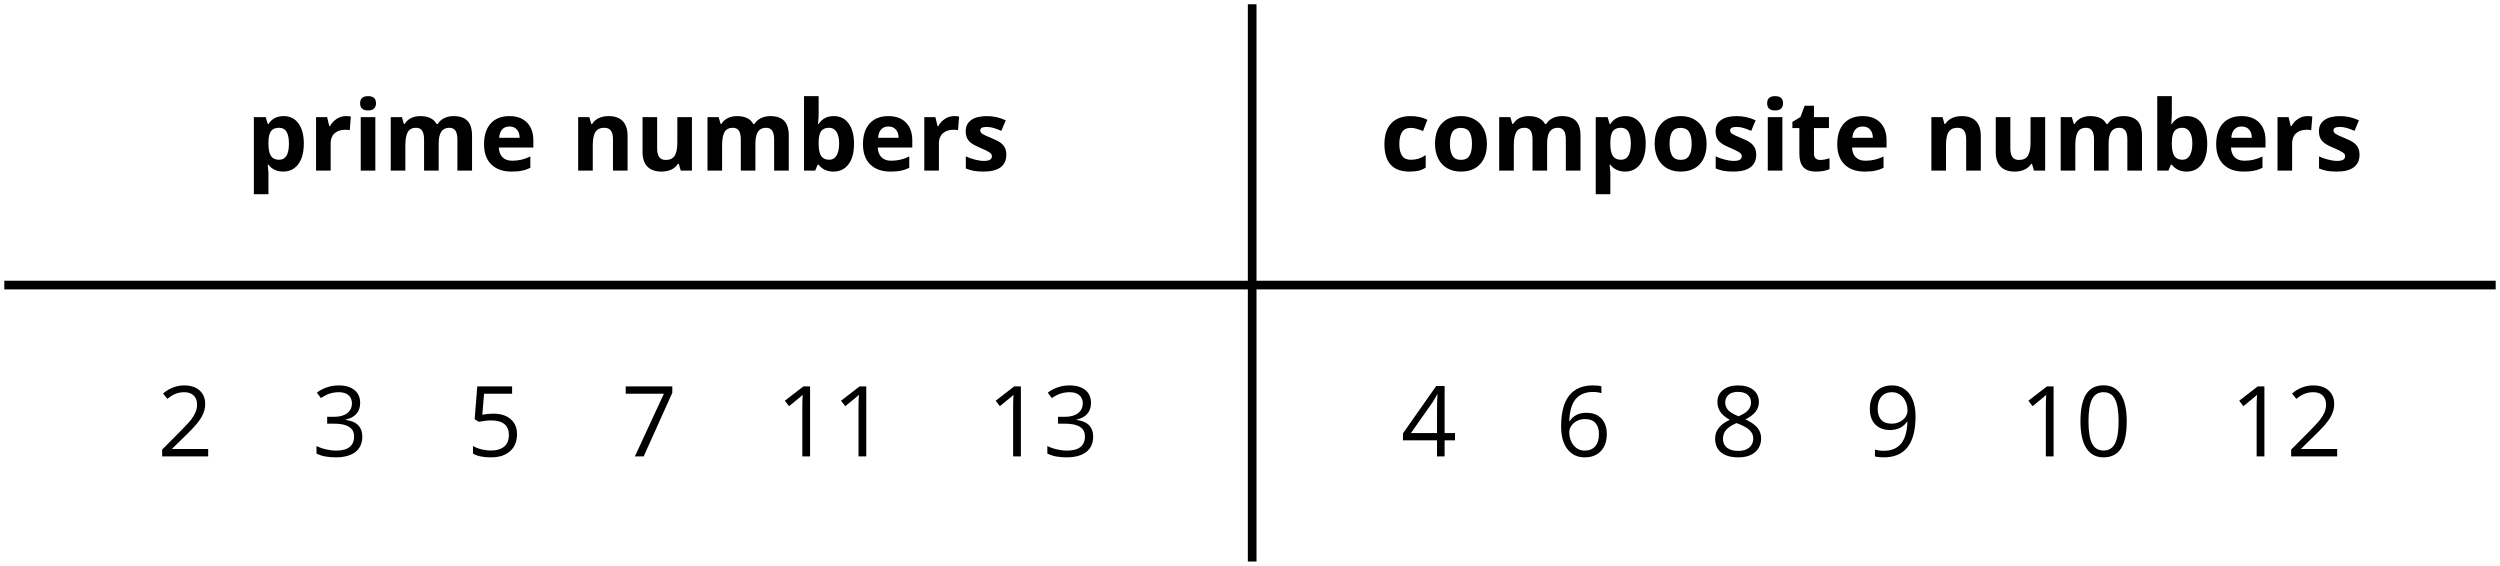<?xml version='1.0' encoding='UTF-8'?>
<!-- This file was generated by dvisvgm 2.1.3 -->
<svg height='65.298pt' version='1.1' viewBox='-72 -72 288.498 65.298' width='288.498pt' xmlns='http://www.w3.org/2000/svg' xmlns:xlink='http://www.w3.org/1999/xlink'>
<defs>
<path d='M5.906 -4.05C5.906 -5.398 5.68 -6.425 5.227 -7.138C4.768 -7.851 4.105 -8.204 3.227 -8.204C2.326 -8.204 1.657 -7.862 1.221 -7.182S0.564 -5.459 0.564 -4.05C0.564 -2.685 0.79 -1.652 1.243 -0.95C1.696 -0.243 2.359 0.11 3.227 0.11C4.133 0.11 4.807 -0.232 5.249 -0.923C5.685 -1.613 5.906 -2.652 5.906 -4.05ZM1.492 -4.05C1.492 -5.227 1.63 -6.077 1.906 -6.608C2.182 -7.144 2.624 -7.409 3.227 -7.409C3.84 -7.409 4.282 -7.138 4.553 -6.597C4.829 -6.061 4.967 -5.21 4.967 -4.05S4.829 -2.039 4.553 -1.492C4.282 -0.95 3.84 -0.68 3.227 -0.68C2.624 -0.68 2.182 -0.95 1.906 -1.481C1.63 -2.022 1.492 -2.873 1.492 -4.05Z' id='g4-16'/>
<path d='M3.95 0V-8.077H3.177L1.039 -6.425L1.525 -5.796C2.304 -6.431 2.746 -6.79 2.84 -6.873S3.022 -7.039 3.099 -7.116C3.072 -6.691 3.055 -6.238 3.055 -5.757V0H3.95Z' id='g4-17'/>
<path d='M5.862 0V-0.851H1.707V-0.895L3.475 -2.624C4.265 -3.392 4.801 -4.022 5.088 -4.525S5.519 -5.53 5.519 -6.044C5.519 -6.702 5.304 -7.221 4.873 -7.613C4.442 -8 3.845 -8.193 3.088 -8.193C2.21 -8.193 1.403 -7.884 0.657 -7.265L1.144 -6.641C1.514 -6.934 1.845 -7.133 2.144 -7.243C2.448 -7.354 2.762 -7.409 3.099 -7.409C3.564 -7.409 3.928 -7.282 4.188 -7.028C4.448 -6.779 4.58 -6.436 4.58 -6.006C4.58 -5.702 4.53 -5.414 4.425 -5.149S4.166 -4.613 3.961 -4.332S3.326 -3.586 2.68 -2.928L0.552 -0.79V0H5.862Z' id='g4-18'/>
<path d='M5.558 -6.177C5.558 -6.801 5.343 -7.293 4.906 -7.657C4.47 -8.011 3.862 -8.193 3.077 -8.193C2.597 -8.193 2.144 -8.122 1.713 -7.967C1.276 -7.823 0.895 -7.613 0.564 -7.354L1.028 -6.735C1.431 -6.994 1.785 -7.171 2.099 -7.265S2.746 -7.409 3.099 -7.409C3.564 -7.409 3.934 -7.298 4.199 -7.072C4.475 -6.845 4.608 -6.536 4.608 -6.144C4.608 -5.652 4.425 -5.265 4.055 -4.983C3.685 -4.707 3.188 -4.569 2.558 -4.569H1.751V-3.779H2.547C4.088 -3.779 4.856 -3.287 4.856 -2.309C4.856 -1.215 4.16 -0.669 2.762 -0.669C2.409 -0.669 2.033 -0.713 1.635 -0.807C1.243 -0.895 0.867 -1.028 0.519 -1.199V-0.326C0.856 -0.166 1.199 -0.05 1.558 0.011C1.912 0.077 2.304 0.11 2.729 0.11C3.713 0.11 4.47 -0.099 5.006 -0.508C5.541 -0.923 5.807 -1.519 5.807 -2.287C5.807 -2.823 5.652 -3.26 5.337 -3.591S4.541 -4.127 3.895 -4.21V-4.254C4.425 -4.365 4.834 -4.586 5.127 -4.912C5.414 -5.238 5.558 -5.663 5.558 -6.177Z' id='g4-19'/>
<path d='M6.243 -1.856V-2.691H5.044V-8.122H4.072L0.238 -2.657V-1.856H4.166V0H5.044V-1.856H6.243ZM4.166 -2.691H1.155L3.68 -6.282C3.834 -6.514 4 -6.807 4.177 -7.16H4.221C4.182 -6.497 4.166 -5.901 4.166 -5.376V-2.691Z' id='g4-20'/>
<path d='M3.077 -4.934C2.657 -4.934 2.238 -4.89 1.812 -4.807L2.017 -7.232H5.249V-8.077H1.232L0.928 -4.298L1.403 -3.994C1.989 -4.099 2.459 -4.155 2.807 -4.155C4.188 -4.155 4.878 -3.591 4.878 -2.464C4.878 -1.884 4.696 -1.442 4.343 -1.138C3.978 -0.834 3.475 -0.68 2.829 -0.68C2.459 -0.68 2.077 -0.729 1.696 -0.818C1.315 -0.917 0.994 -1.044 0.735 -1.21V-0.326C1.215 -0.033 1.906 0.11 2.818 0.11C3.751 0.11 4.486 -0.127 5.017 -0.602C5.553 -1.077 5.818 -1.735 5.818 -2.569C5.818 -3.304 5.575 -3.878 5.083 -4.298C4.597 -4.724 3.928 -4.934 3.077 -4.934Z' id='g4-21'/>
<path d='M0.646 -3.453C0.646 -2.332 0.89 -1.459 1.381 -0.829C1.873 -0.204 2.536 0.11 3.37 0.11C4.149 0.11 4.773 -0.133 5.227 -0.608C5.691 -1.094 5.917 -1.751 5.917 -2.591C5.917 -3.343 5.707 -3.939 5.293 -4.376C4.873 -4.812 4.298 -5.033 3.575 -5.033C2.696 -5.033 2.055 -4.718 1.652 -4.083H1.586C1.63 -5.238 1.878 -6.088 2.337 -6.63C2.796 -7.166 3.453 -7.436 4.32 -7.436C4.685 -7.436 5.011 -7.392 5.293 -7.298V-8.088C5.055 -8.16 4.724 -8.193 4.309 -8.193C3.099 -8.193 2.188 -7.801 1.569 -7.017C0.956 -6.227 0.646 -5.039 0.646 -3.453ZM3.359 -0.669C3.011 -0.669 2.702 -0.762 2.431 -0.956C2.166 -1.149 1.956 -1.409 1.807 -1.735S1.586 -2.414 1.586 -2.796C1.586 -3.055 1.669 -3.304 1.834 -3.541C1.994 -3.779 2.215 -3.967 2.492 -4.105S3.072 -4.309 3.403 -4.309C3.939 -4.309 4.337 -4.155 4.608 -3.851S5.011 -3.127 5.011 -2.591C5.011 -1.967 4.867 -1.492 4.575 -1.16C4.287 -0.834 3.884 -0.669 3.359 -0.669Z' id='g4-22'/>
<path d='M1.575 0H2.591L5.895 -7.343V-8.077H0.519V-7.232H4.923L1.575 0Z' id='g4-23'/>
<path d='M3.227 -8.193C2.503 -8.193 1.923 -8.022 1.492 -7.669C1.055 -7.326 0.84 -6.856 0.84 -6.271C0.84 -5.856 0.95 -5.486 1.171 -5.149C1.392 -4.818 1.757 -4.508 2.265 -4.221C1.138 -3.707 0.575 -2.983 0.575 -2.061C0.575 -1.37 0.807 -0.834 1.271 -0.453C1.735 -0.077 2.398 0.11 3.26 0.11C4.072 0.11 4.713 -0.088 5.182 -0.486C5.652 -0.89 5.884 -1.425 5.884 -2.094C5.884 -2.547 5.746 -2.945 5.47 -3.293C5.193 -3.635 4.729 -3.961 4.072 -4.276C4.613 -4.547 5.006 -4.845 5.254 -5.171S5.624 -5.862 5.624 -6.26C5.624 -6.862 5.409 -7.337 4.978 -7.68S3.961 -8.193 3.227 -8.193ZM1.481 -2.039C1.481 -2.436 1.602 -2.779 1.851 -3.061C2.099 -3.348 2.497 -3.608 3.044 -3.845C3.757 -3.586 4.26 -3.315 4.547 -3.039C4.834 -2.757 4.978 -2.442 4.978 -2.083C4.978 -1.635 4.823 -1.282 4.519 -1.022S3.785 -0.635 3.238 -0.635C2.68 -0.635 2.249 -0.757 1.945 -1.006C1.635 -1.254 1.481 -1.597 1.481 -2.039ZM3.215 -7.448C3.685 -7.448 4.05 -7.337 4.32 -7.116C4.586 -6.901 4.718 -6.602 4.718 -6.232C4.718 -5.895 4.608 -5.597 4.387 -5.343C4.171 -5.088 3.796 -4.851 3.271 -4.63C2.685 -4.873 2.282 -5.116 2.066 -5.359S1.74 -5.895 1.74 -6.232C1.74 -6.602 1.873 -6.895 2.133 -7.116S2.757 -7.448 3.215 -7.448Z' id='g4-24'/>
<path d='M5.862 -4.63C5.862 -5.365 5.751 -6 5.53 -6.541C5.309 -7.077 4.994 -7.492 4.586 -7.768C4.171 -8.055 3.691 -8.193 3.144 -8.193C2.376 -8.193 1.762 -7.95 1.293 -7.464C0.818 -6.978 0.586 -6.315 0.586 -5.475C0.586 -4.707 0.796 -4.111 1.215 -3.685S2.204 -3.044 2.917 -3.044C3.337 -3.044 3.713 -3.127 4.05 -3.282C4.387 -3.448 4.652 -3.68 4.856 -3.983H4.923C4.884 -2.851 4.635 -2.017 4.188 -1.47C3.735 -0.917 3.066 -0.646 2.182 -0.646C1.807 -0.646 1.47 -0.696 1.177 -0.79V0C1.425 0.072 1.768 0.11 2.193 0.11C4.641 0.11 5.862 -1.47 5.862 -4.63ZM3.144 -7.409C3.492 -7.409 3.801 -7.315 4.077 -7.127C4.343 -6.939 4.558 -6.68 4.707 -6.354S4.934 -5.669 4.934 -5.282C4.934 -5.022 4.851 -4.779 4.691 -4.541S4.309 -4.122 4.022 -3.983C3.746 -3.845 3.436 -3.779 3.099 -3.779C2.558 -3.779 2.155 -3.934 1.89 -4.232C1.624 -4.541 1.492 -4.956 1.492 -5.486C1.492 -6.088 1.635 -6.564 1.923 -6.901S2.619 -7.409 3.144 -7.409Z' id='g4-25'/>
<path d='M4.32 -6.293C3.547 -6.293 2.961 -5.989 2.569 -5.376H2.503C2.547 -5.934 2.569 -6.343 2.569 -6.597V-8.597H0.884V0H2.171L2.453 -0.68H2.569C2.983 -0.155 3.552 0.11 4.276 0.11C5.011 0.11 5.591 -0.171 6.011 -0.729C6.442 -1.287 6.652 -2.077 6.652 -3.099C6.652 -4.088 6.448 -4.873 6.033 -5.436C5.619 -6.011 5.05 -6.293 4.32 -6.293ZM3.779 -4.945C4.138 -4.945 4.42 -4.796 4.624 -4.486C4.829 -4.188 4.934 -3.729 4.934 -3.122S4.829 -2.05 4.63 -1.735C4.42 -1.414 4.149 -1.254 3.801 -1.254C3.376 -1.254 3.061 -1.398 2.862 -1.685C2.669 -1.972 2.569 -2.448 2.569 -3.111V-3.293C2.575 -3.884 2.674 -4.304 2.867 -4.564C3.061 -4.818 3.365 -4.945 3.779 -4.945Z' id='g6-66'/>
<path d='M3.392 0.11C3.818 0.11 4.166 0.077 4.442 0.011C4.724 -0.055 5 -0.177 5.271 -0.348V-1.79C4.994 -1.608 4.718 -1.47 4.442 -1.381C4.166 -1.298 3.867 -1.254 3.541 -1.254C2.663 -1.254 2.227 -1.856 2.227 -3.066C2.227 -4.309 2.663 -4.934 3.541 -4.934C3.768 -4.934 4 -4.901 4.227 -4.829C4.453 -4.762 4.702 -4.674 4.967 -4.569L5.464 -5.873C4.895 -6.155 4.254 -6.293 3.541 -6.293C2.564 -6.293 1.818 -6.017 1.293 -5.459C0.768 -4.906 0.508 -4.105 0.508 -3.055C0.508 -0.945 1.47 0.11 3.392 0.11Z' id='g6-67'/>
<path d='M3.442 -5.094C3.801 -5.094 4.083 -4.983 4.293 -4.751C4.503 -4.53 4.613 -4.204 4.619 -3.79H2.254C2.282 -4.204 2.398 -4.53 2.602 -4.751C2.807 -4.983 3.083 -5.094 3.442 -5.094ZM3.68 0.11C4.16 0.11 4.569 0.077 4.906 0C5.243 -0.066 5.558 -0.177 5.851 -0.326V-1.63C5.492 -1.459 5.144 -1.337 4.812 -1.26S4.127 -1.144 3.757 -1.144C3.276 -1.144 2.906 -1.276 2.641 -1.547S2.232 -2.188 2.215 -2.669H6.199V-3.486C6.199 -4.365 5.956 -5.05 5.47 -5.547S4.304 -6.293 3.431 -6.293C2.519 -6.293 1.801 -6.011 1.282 -5.448C0.768 -4.878 0.508 -4.077 0.508 -3.044C0.508 -2.039 0.79 -1.26 1.348 -0.713S2.685 0.11 3.68 0.11Z' id='g6-69'/>
<path d='M0.812 -7.774C0.812 -7.221 1.116 -6.945 1.729 -6.945C2.033 -6.945 2.265 -7.017 2.42 -7.16C2.569 -7.309 2.646 -7.514 2.646 -7.774C2.646 -8.32 2.343 -8.597 1.729 -8.597S0.812 -8.32 0.812 -7.774ZM2.569 0V-6.177H0.884V0H2.569Z' id='g6-73'/>
<path d='M6.414 0V-3.099C6.414 -3.74 6.519 -4.21 6.718 -4.503C6.928 -4.796 7.232 -4.945 7.646 -4.945C7.967 -4.945 8.199 -4.834 8.354 -4.608C8.497 -4.387 8.575 -4.055 8.575 -3.608V0H10.265V-4.028C10.265 -4.818 10.088 -5.392 9.724 -5.757C9.37 -6.111 8.84 -6.293 8.138 -6.293C7.735 -6.293 7.37 -6.215 7.05 -6.055C6.724 -5.895 6.481 -5.674 6.315 -5.387H6.166C5.84 -5.989 5.21 -6.293 4.287 -6.293C3.884 -6.293 3.525 -6.21 3.21 -6.055C2.895 -5.89 2.657 -5.669 2.492 -5.387H2.398L2.171 -6.177H0.884V0H2.569V-2.906C2.569 -3.63 2.669 -4.155 2.862 -4.47S3.37 -4.945 3.801 -4.945C4.122 -4.945 4.354 -4.834 4.508 -4.608C4.652 -4.387 4.729 -4.055 4.729 -3.608V0H6.414Z' id='g6-77'/>
<path d='M6.586 0V-4.028C6.586 -4.762 6.398 -5.32 6.028 -5.713C5.657 -6.099 5.111 -6.293 4.392 -6.293C3.972 -6.293 3.597 -6.215 3.271 -6.066C2.939 -5.912 2.68 -5.685 2.492 -5.387H2.398L2.171 -6.177H0.884V0H2.569V-2.906C2.569 -3.635 2.674 -4.155 2.884 -4.475C3.094 -4.785 3.436 -4.945 3.906 -4.945C4.254 -4.945 4.503 -4.834 4.663 -4.608C4.823 -4.387 4.901 -4.055 4.901 -3.608V0H6.586Z' id='g6-78'/>
<path d='M2.227 -3.099C2.227 -3.713 2.326 -4.177 2.525 -4.475C2.724 -4.785 3.05 -4.934 3.497 -4.934C3.95 -4.934 4.276 -4.779 4.475 -4.475S4.773 -3.713 4.773 -3.099S4.674 -2.022 4.475 -1.713C4.282 -1.398 3.956 -1.243 3.508 -1.243C3.055 -1.243 2.729 -1.398 2.53 -1.713C2.326 -2.028 2.227 -2.486 2.227 -3.099ZM6.497 -3.099C6.497 -3.746 6.376 -4.315 6.133 -4.796S5.541 -5.646 5.088 -5.906S4.111 -6.293 3.519 -6.293C2.564 -6.293 1.823 -6.011 1.298 -5.453S0.508 -4.111 0.508 -3.099C0.508 -2.453 0.63 -1.884 0.873 -1.398S1.464 -0.541 1.917 -0.276C2.37 -0.022 2.895 0.11 3.486 0.11C4.431 0.11 5.171 -0.171 5.702 -0.74S6.497 -2.094 6.497 -3.099Z' id='g6-79'/>
<path d='M4.276 0.11C4.757 0.11 5.177 -0.017 5.536 -0.271S6.166 -0.895 6.365 -1.381C6.553 -1.867 6.652 -2.442 6.652 -3.099C6.652 -4.099 6.448 -4.884 6.033 -5.448S5.05 -6.293 4.32 -6.293C3.547 -6.293 2.961 -5.989 2.569 -5.376H2.492L2.254 -6.177H0.884V2.718H2.569V0.215C2.569 0.133 2.541 -0.166 2.481 -0.68H2.569C2.983 -0.155 3.552 0.11 4.276 0.11ZM3.779 -4.945C4.177 -4.945 4.47 -4.796 4.652 -4.486C4.84 -4.188 4.934 -3.729 4.934 -3.122C4.934 -1.878 4.558 -1.254 3.801 -1.254C3.376 -1.254 3.061 -1.398 2.862 -1.685C2.669 -1.972 2.569 -2.448 2.569 -3.111V-3.293C2.575 -3.884 2.674 -4.304 2.867 -4.564C3.061 -4.818 3.365 -4.945 3.779 -4.945Z' id='g6-80'/>
<path d='M4.332 -6.293C3.95 -6.293 3.591 -6.188 3.271 -5.978C2.939 -5.762 2.685 -5.486 2.492 -5.138H2.409L2.16 -6.177H0.884V0H2.569V-3.144C2.569 -3.641 2.718 -4.028 3.017 -4.304C3.32 -4.58 3.74 -4.718 4.276 -4.718C4.47 -4.718 4.635 -4.702 4.773 -4.663L4.901 -6.243C4.751 -6.276 4.558 -6.293 4.332 -6.293Z' id='g6-82'/>
<path d='M5.193 -1.834C5.193 -2.138 5.138 -2.403 5.033 -2.624S4.762 -3.039 4.536 -3.21S3.956 -3.564 3.475 -3.757C2.934 -3.972 2.586 -4.138 2.42 -4.249C2.265 -4.359 2.182 -4.492 2.182 -4.641C2.182 -4.912 2.431 -5.044 2.928 -5.044C3.21 -5.044 3.481 -5 3.751 -4.917S4.309 -4.724 4.619 -4.591L5.127 -5.807C4.425 -6.133 3.702 -6.293 2.956 -6.293C2.177 -6.293 1.569 -6.144 1.149 -5.845C0.718 -5.541 0.508 -5.116 0.508 -4.569C0.508 -4.249 0.558 -3.978 0.663 -3.757C0.762 -3.541 0.923 -3.348 1.149 -3.177C1.37 -3.006 1.718 -2.823 2.193 -2.624C2.525 -2.486 2.79 -2.365 2.989 -2.254C3.188 -2.155 3.326 -2.055 3.409 -1.978C3.492 -1.89 3.53 -1.785 3.53 -1.652C3.53 -1.298 3.227 -1.122 2.613 -1.122C2.315 -1.122 1.967 -1.171 1.58 -1.271C1.182 -1.37 0.834 -1.492 0.519 -1.641V-0.249C0.796 -0.133 1.094 -0.044 1.409 0.022C1.724 0.077 2.111 0.11 2.558 0.11C3.436 0.11 4.094 -0.055 4.53 -0.387C4.972 -0.718 5.193 -1.199 5.193 -1.834Z' id='g6-83'/>
<path d='M3.486 -1.232C3.265 -1.232 3.088 -1.287 2.95 -1.403C2.818 -1.519 2.751 -1.696 2.751 -1.934V-4.912H4.481V-6.177H2.751V-7.492H1.674L1.188 -6.188L0.26 -5.624V-4.912H1.066V-1.934C1.066 -1.254 1.221 -0.74 1.525 -0.398C1.834 -0.061 2.326 0.11 3 0.11C3.613 0.11 4.127 0.017 4.547 -0.171V-1.425C4.133 -1.298 3.779 -1.232 3.486 -1.232Z' id='g6-84'/>
<path d='M5.26 0H6.553V-6.177H4.867V-3.271C4.867 -2.541 4.762 -2.022 4.553 -1.702C4.343 -1.392 4 -1.232 3.53 -1.232C3.182 -1.232 2.934 -1.343 2.773 -1.569C2.613 -1.79 2.536 -2.122 2.536 -2.569V-6.177H0.851V-2.149C0.851 -1.42 1.033 -0.862 1.403 -0.475C1.773 -0.083 2.32 0.11 3.044 0.11C3.47 0.11 3.845 0.033 4.177 -0.122C4.508 -0.282 4.762 -0.503 4.945 -0.79H5.033L5.26 0Z' id='g6-85'/>
</defs>
<g id='page1'>
<g transform='matrix(1 0 0 1 -215.754 18.944)'>
<use x='172.164' xlink:href='#g6-80' y='-71.253'/>
<use x='179.342' xlink:href='#g6-82' y='-71.253'/>
<use x='184.498' xlink:href='#g6-73' y='-71.253'/>
<use x='187.962' xlink:href='#g6-77' y='-71.253'/>
<use x='199.103' xlink:href='#g6-69' y='-71.253'/>
<use x='209.59' xlink:href='#g6-78' y='-71.253'/>
<use x='217.051' xlink:href='#g6-85' y='-71.253'/>
<use x='224.513' xlink:href='#g6-77' y='-71.253'/>
<use x='235.655' xlink:href='#g6-66' y='-71.253'/>
<use x='242.833' xlink:href='#g6-69' y='-71.253'/>
<use x='249.534' xlink:href='#g6-82' y='-71.253'/>
<use x='254.69' xlink:href='#g6-83' y='-71.253'/>
</g>
<g transform='matrix(1 0 0 1 -215.754 18.944)'>
<use x='303.008' xlink:href='#g6-67' y='-71.253'/>
<use x='308.845' xlink:href='#g6-79' y='-71.253'/>
<use x='315.876' xlink:href='#g6-77' y='-71.253'/>
<use x='327.017' xlink:href='#g6-80' y='-71.253'/>
<use x='334.195' xlink:href='#g6-79' y='-71.253'/>
<use x='341.225' xlink:href='#g6-83' y='-71.253'/>
<use x='346.87' xlink:href='#g6-73' y='-71.253'/>
<use x='350.334' xlink:href='#g6-84' y='-71.253'/>
<use x='355.263' xlink:href='#g6-69' y='-71.253'/>
<use x='365.749' xlink:href='#g6-78' y='-71.253'/>
<use x='373.211' xlink:href='#g6-85' y='-71.253'/>
<use x='380.673' xlink:href='#g6-77' y='-71.253'/>
<use x='391.814' xlink:href='#g6-66' y='-71.253'/>
<use x='398.992' xlink:href='#g6-69' y='-71.253'/>
<use x='405.693' xlink:href='#g6-82' y='-71.253'/>
<use x='410.849' xlink:href='#g6-83' y='-71.253'/>
</g>
<g transform='matrix(1 0 0 1 -215.754 20.02)'>
<use x='161.915' xlink:href='#g4-18' y='-39.351'/>
<use x='179.758' xlink:href='#g4-19' y='-39.351'/>
<use x='197.6' xlink:href='#g4-21' y='-39.351'/>
<use x='215.443' xlink:href='#g4-23' y='-39.351'/>
<use x='233.285' xlink:href='#g4-17' y='-39.351'/>
<use x='239.77' xlink:href='#g4-17' y='-39.351'/>
<use x='257.613' xlink:href='#g4-17' y='-39.351'/>
<use x='264.098' xlink:href='#g4-19' y='-39.351'/>
</g>
<g transform='matrix(1 0 0 1 -215.754 20.02)'>
<use x='305.417' xlink:href='#g4-20' y='-39.351'/>
<use x='323.26' xlink:href='#g4-22' y='-39.351'/>
<use x='341.102' xlink:href='#g4-24' y='-39.351'/>
<use x='358.945' xlink:href='#g4-25' y='-39.351'/>
<use x='376.787' xlink:href='#g4-17' y='-39.351'/>
<use x='383.272' xlink:href='#g4-16' y='-39.351'/>
<use x='401.114' xlink:href='#g4-17' y='-39.351'/>
<use x='407.6' xlink:href='#g4-18' y='-39.351'/>
</g>
<path d='M-71.504 -39.102H216' fill='none' stroke='#000000' stroke-linejoin='bevel' stroke-miterlimit='10.037' stroke-width='1'/>
<path d='M72.5 -71.504V-7.199' fill='none' stroke='#000000' stroke-linejoin='bevel' stroke-miterlimit='10.037' stroke-width='1'/>
</g>
</svg>